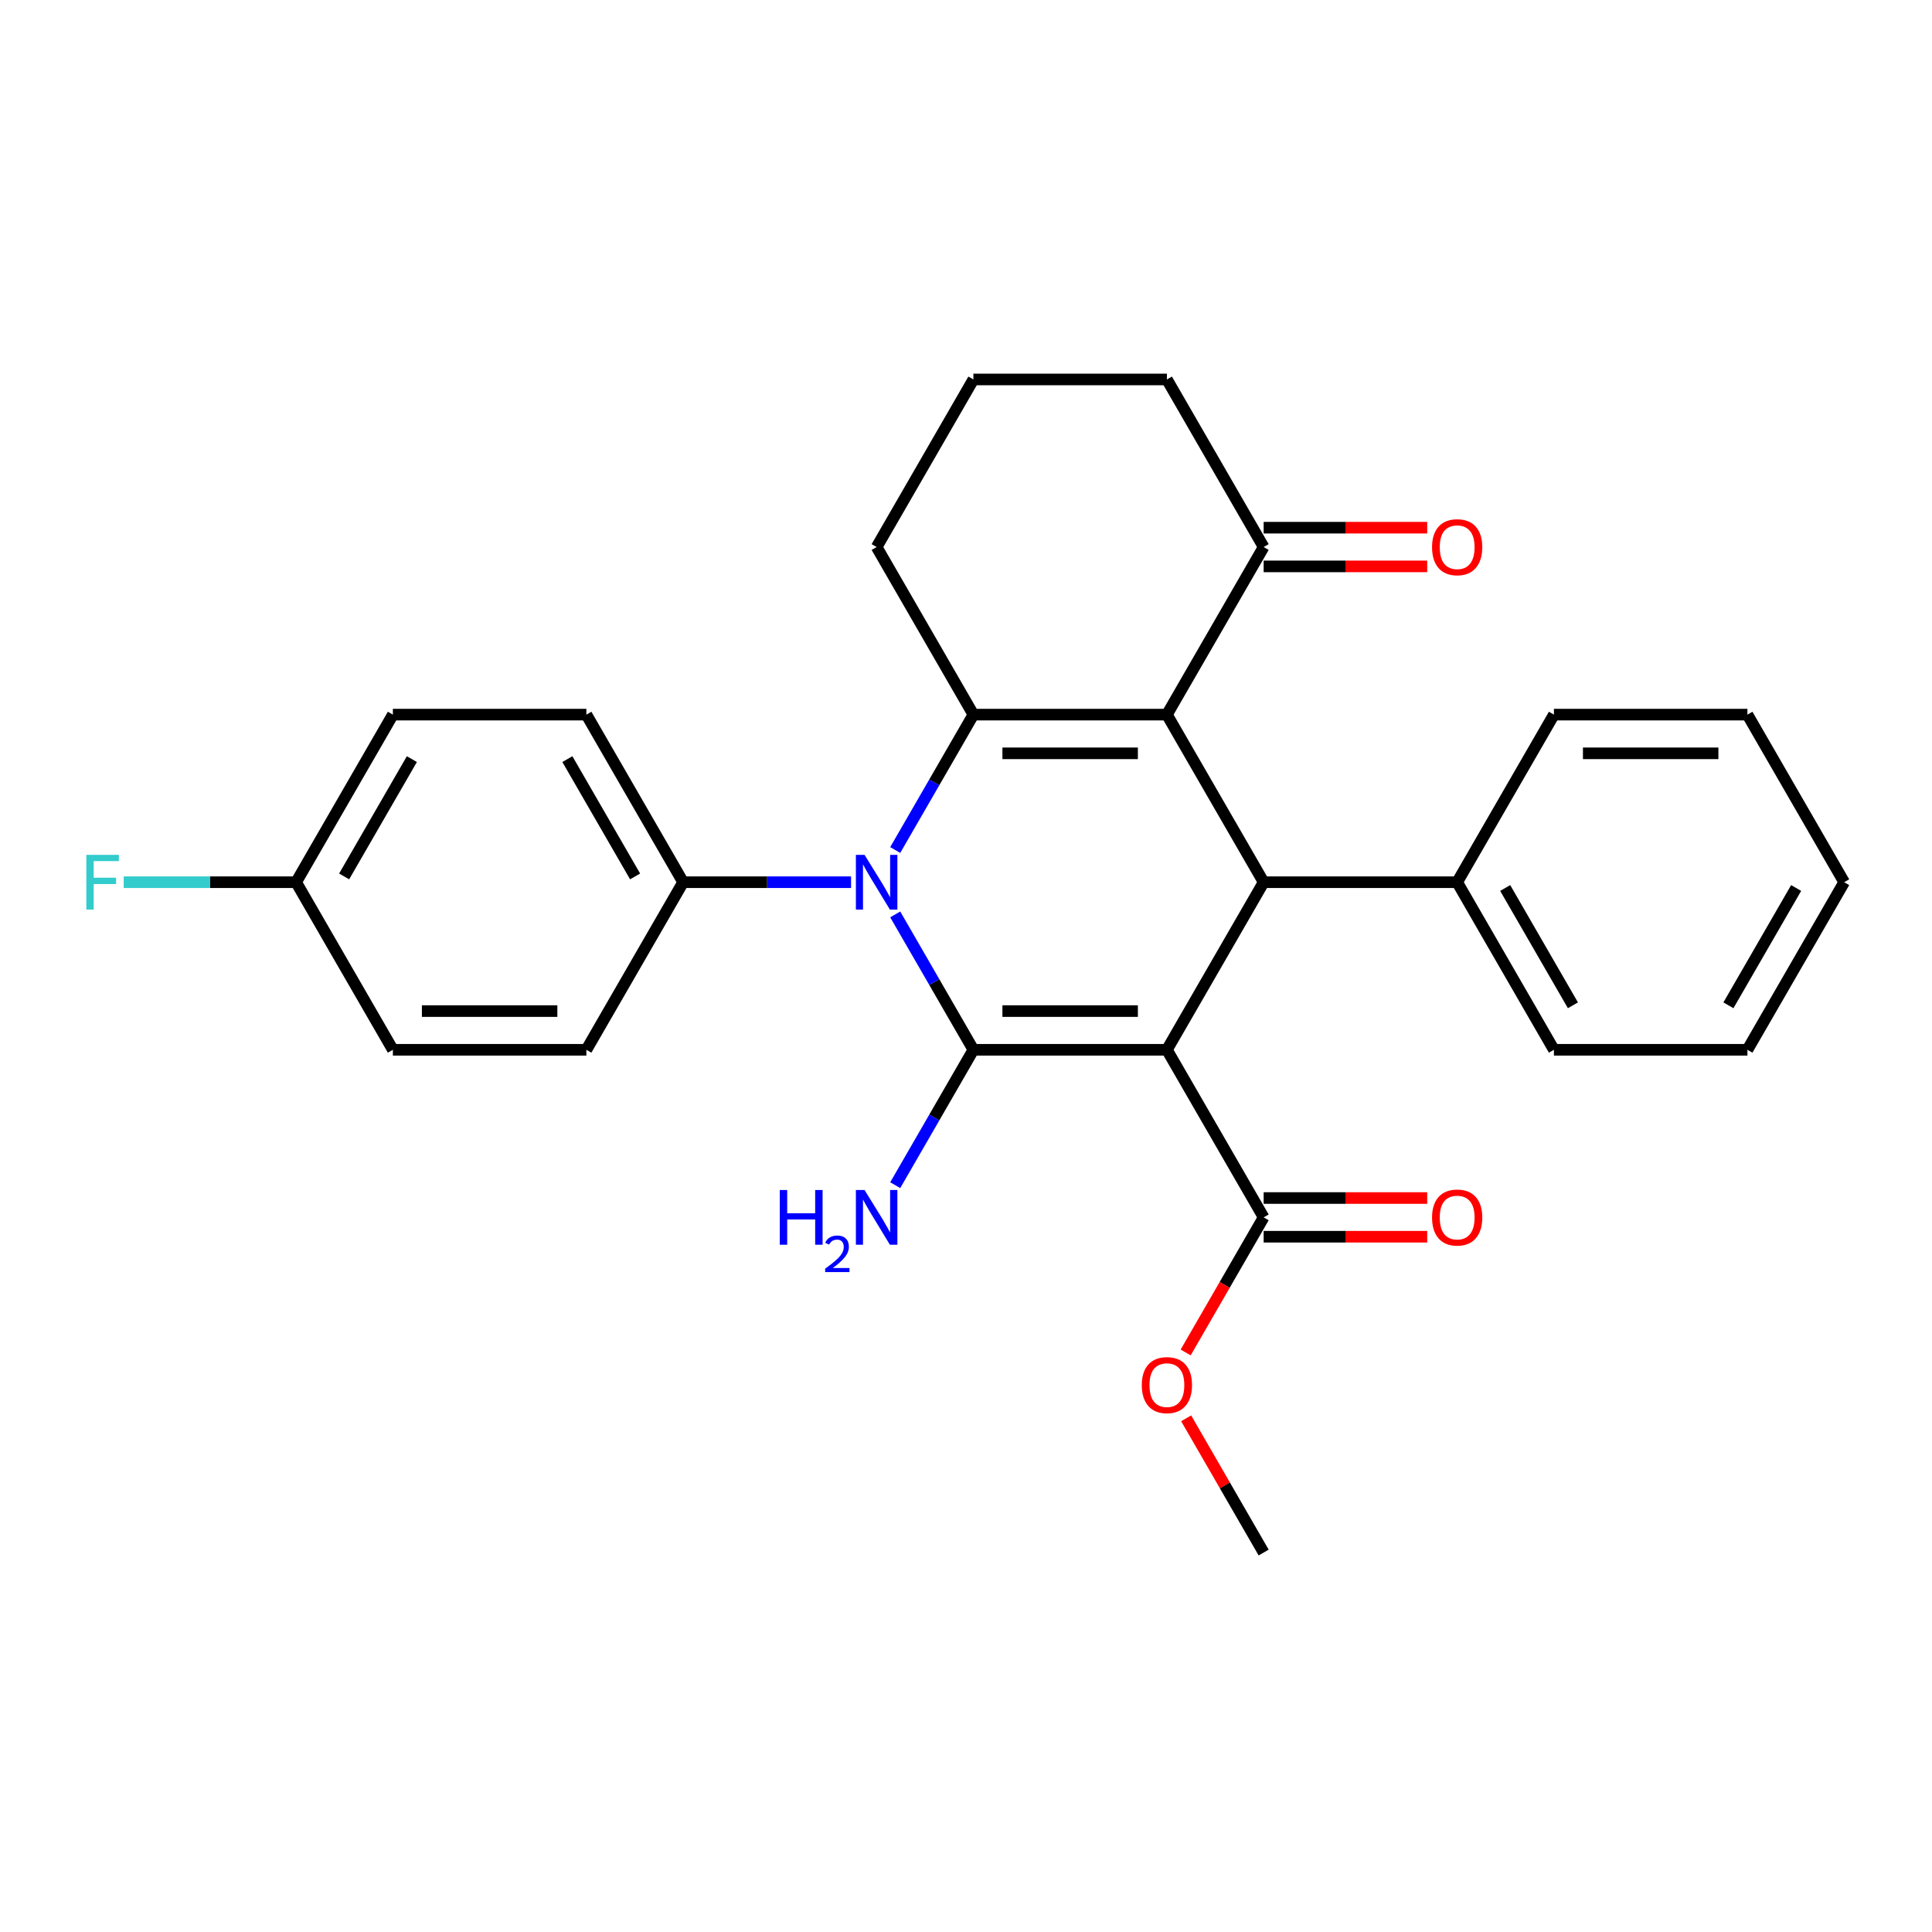 <?xml version='1.0' encoding='iso-8859-1'?>
<svg version='1.1' baseProfile='full'
              xmlns='http://www.w3.org/2000/svg'
                      xmlns:rdkit='http://www.rdkit.org/xml'
                      xmlns:xlink='http://www.w3.org/1999/xlink'
                  xml:space='preserve'
width='1000px' height='1000px' viewBox='0 0 1000 1000'>
<!-- END OF HEADER -->
<rect style='opacity:1.0;fill:#FFFFFF;stroke:none' width='1000' height='1000' x='0' y='0'> </rect>
<path class='bond-0' d='M 603.987,543.37 L 503.827,543.37' style='fill:none;fill-rule:evenodd;stroke:#000000;stroke-width:6px;stroke-linecap:butt;stroke-linejoin:miter;stroke-opacity:1' />
<path class='bond-0' d='M 588.963,523.338 L 518.851,523.338' style='fill:none;fill-rule:evenodd;stroke:#000000;stroke-width:6px;stroke-linecap:butt;stroke-linejoin:miter;stroke-opacity:1' />
<path class='bond-4' d='M 603.987,543.37 L 654.066,456.63' style='fill:none;fill-rule:evenodd;stroke:#000000;stroke-width:6px;stroke-linecap:butt;stroke-linejoin:miter;stroke-opacity:1' />
<path class='bond-5' d='M 603.987,543.37 L 654.066,630.111' style='fill:none;fill-rule:evenodd;stroke:#000000;stroke-width:6px;stroke-linecap:butt;stroke-linejoin:miter;stroke-opacity:1' />
<path class='bond-2' d='M 503.827,543.37 L 483.598,508.332' style='fill:none;fill-rule:evenodd;stroke:#000000;stroke-width:6px;stroke-linecap:butt;stroke-linejoin:miter;stroke-opacity:1' />
<path class='bond-2' d='M 483.598,508.332 L 463.368,473.294' style='fill:none;fill-rule:evenodd;stroke:#0000FF;stroke-width:6px;stroke-linecap:butt;stroke-linejoin:miter;stroke-opacity:1' />
<path class='bond-8' d='M 503.827,543.37 L 483.598,578.409' style='fill:none;fill-rule:evenodd;stroke:#000000;stroke-width:6px;stroke-linecap:butt;stroke-linejoin:miter;stroke-opacity:1' />
<path class='bond-8' d='M 483.598,578.409 L 463.368,613.447' style='fill:none;fill-rule:evenodd;stroke:#0000FF;stroke-width:6px;stroke-linecap:butt;stroke-linejoin:miter;stroke-opacity:1' />
<path class='bond-1' d='M 603.987,369.889 L 654.066,456.63' style='fill:none;fill-rule:evenodd;stroke:#000000;stroke-width:6px;stroke-linecap:butt;stroke-linejoin:miter;stroke-opacity:1' />
<path class='bond-3' d='M 603.987,369.889 L 503.827,369.889' style='fill:none;fill-rule:evenodd;stroke:#000000;stroke-width:6px;stroke-linecap:butt;stroke-linejoin:miter;stroke-opacity:1' />
<path class='bond-3' d='M 588.963,389.921 L 518.851,389.921' style='fill:none;fill-rule:evenodd;stroke:#000000;stroke-width:6px;stroke-linecap:butt;stroke-linejoin:miter;stroke-opacity:1' />
<path class='bond-6' d='M 603.987,369.889 L 654.066,283.148' style='fill:none;fill-rule:evenodd;stroke:#000000;stroke-width:6px;stroke-linecap:butt;stroke-linejoin:miter;stroke-opacity:1' />
<path class='bond-7' d='M 440.503,456.63 L 397.045,456.63' style='fill:none;fill-rule:evenodd;stroke:#0000FF;stroke-width:6px;stroke-linecap:butt;stroke-linejoin:miter;stroke-opacity:1' />
<path class='bond-7' d='M 397.045,456.63 L 353.588,456.63' style='fill:none;fill-rule:evenodd;stroke:#000000;stroke-width:6px;stroke-linecap:butt;stroke-linejoin:miter;stroke-opacity:1' />
<path class='bond-28' d='M 463.368,439.966 L 483.598,404.927' style='fill:none;fill-rule:evenodd;stroke:#0000FF;stroke-width:6px;stroke-linecap:butt;stroke-linejoin:miter;stroke-opacity:1' />
<path class='bond-28' d='M 483.598,404.927 L 503.827,369.889' style='fill:none;fill-rule:evenodd;stroke:#000000;stroke-width:6px;stroke-linecap:butt;stroke-linejoin:miter;stroke-opacity:1' />
<path class='bond-14' d='M 503.827,369.889 L 453.747,283.148' style='fill:none;fill-rule:evenodd;stroke:#000000;stroke-width:6px;stroke-linecap:butt;stroke-linejoin:miter;stroke-opacity:1' />
<path class='bond-9' d='M 654.066,456.63 L 754.226,456.63' style='fill:none;fill-rule:evenodd;stroke:#000000;stroke-width:6px;stroke-linecap:butt;stroke-linejoin:miter;stroke-opacity:1' />
<path class='bond-10' d='M 654.066,640.127 L 696.394,640.127' style='fill:none;fill-rule:evenodd;stroke:#000000;stroke-width:6px;stroke-linecap:butt;stroke-linejoin:miter;stroke-opacity:1' />
<path class='bond-10' d='M 696.394,640.127 L 738.722,640.127' style='fill:none;fill-rule:evenodd;stroke:#FF0000;stroke-width:6px;stroke-linecap:butt;stroke-linejoin:miter;stroke-opacity:1' />
<path class='bond-10' d='M 654.066,620.095 L 696.394,620.095' style='fill:none;fill-rule:evenodd;stroke:#000000;stroke-width:6px;stroke-linecap:butt;stroke-linejoin:miter;stroke-opacity:1' />
<path class='bond-10' d='M 696.394,620.095 L 738.722,620.095' style='fill:none;fill-rule:evenodd;stroke:#FF0000;stroke-width:6px;stroke-linecap:butt;stroke-linejoin:miter;stroke-opacity:1' />
<path class='bond-15' d='M 654.066,630.111 L 633.883,665.07' style='fill:none;fill-rule:evenodd;stroke:#000000;stroke-width:6px;stroke-linecap:butt;stroke-linejoin:miter;stroke-opacity:1' />
<path class='bond-15' d='M 633.883,665.07 L 613.7,700.028' style='fill:none;fill-rule:evenodd;stroke:#FF0000;stroke-width:6px;stroke-linecap:butt;stroke-linejoin:miter;stroke-opacity:1' />
<path class='bond-11' d='M 654.066,293.164 L 696.394,293.164' style='fill:none;fill-rule:evenodd;stroke:#000000;stroke-width:6px;stroke-linecap:butt;stroke-linejoin:miter;stroke-opacity:1' />
<path class='bond-11' d='M 696.394,293.164 L 738.722,293.164' style='fill:none;fill-rule:evenodd;stroke:#FF0000;stroke-width:6px;stroke-linecap:butt;stroke-linejoin:miter;stroke-opacity:1' />
<path class='bond-11' d='M 654.066,273.132 L 696.394,273.132' style='fill:none;fill-rule:evenodd;stroke:#000000;stroke-width:6px;stroke-linecap:butt;stroke-linejoin:miter;stroke-opacity:1' />
<path class='bond-11' d='M 696.394,273.132 L 738.722,273.132' style='fill:none;fill-rule:evenodd;stroke:#FF0000;stroke-width:6px;stroke-linecap:butt;stroke-linejoin:miter;stroke-opacity:1' />
<path class='bond-20' d='M 654.066,283.148 L 603.987,196.407' style='fill:none;fill-rule:evenodd;stroke:#000000;stroke-width:6px;stroke-linecap:butt;stroke-linejoin:miter;stroke-opacity:1' />
<path class='bond-12' d='M 353.588,456.63 L 303.508,369.889' style='fill:none;fill-rule:evenodd;stroke:#000000;stroke-width:6px;stroke-linecap:butt;stroke-linejoin:miter;stroke-opacity:1' />
<path class='bond-12' d='M 328.727,453.634 L 293.672,392.916' style='fill:none;fill-rule:evenodd;stroke:#000000;stroke-width:6px;stroke-linecap:butt;stroke-linejoin:miter;stroke-opacity:1' />
<path class='bond-13' d='M 353.588,456.63 L 303.508,543.37' style='fill:none;fill-rule:evenodd;stroke:#000000;stroke-width:6px;stroke-linecap:butt;stroke-linejoin:miter;stroke-opacity:1' />
<path class='bond-22' d='M 754.226,456.63 L 804.306,543.37' style='fill:none;fill-rule:evenodd;stroke:#000000;stroke-width:6px;stroke-linecap:butt;stroke-linejoin:miter;stroke-opacity:1' />
<path class='bond-22' d='M 779.086,459.625 L 814.142,520.343' style='fill:none;fill-rule:evenodd;stroke:#000000;stroke-width:6px;stroke-linecap:butt;stroke-linejoin:miter;stroke-opacity:1' />
<path class='bond-23' d='M 754.226,456.63 L 804.306,369.889' style='fill:none;fill-rule:evenodd;stroke:#000000;stroke-width:6px;stroke-linecap:butt;stroke-linejoin:miter;stroke-opacity:1' />
<path class='bond-17' d='M 303.508,369.889 L 203.348,369.889' style='fill:none;fill-rule:evenodd;stroke:#000000;stroke-width:6px;stroke-linecap:butt;stroke-linejoin:miter;stroke-opacity:1' />
<path class='bond-18' d='M 303.508,543.37 L 203.348,543.37' style='fill:none;fill-rule:evenodd;stroke:#000000;stroke-width:6px;stroke-linecap:butt;stroke-linejoin:miter;stroke-opacity:1' />
<path class='bond-18' d='M 288.484,523.338 L 218.372,523.338' style='fill:none;fill-rule:evenodd;stroke:#000000;stroke-width:6px;stroke-linecap:butt;stroke-linejoin:miter;stroke-opacity:1' />
<path class='bond-30' d='M 453.747,283.148 L 503.827,196.407' style='fill:none;fill-rule:evenodd;stroke:#000000;stroke-width:6px;stroke-linecap:butt;stroke-linejoin:miter;stroke-opacity:1' />
<path class='bond-24' d='M 613.954,734.116 L 634.01,768.854' style='fill:none;fill-rule:evenodd;stroke:#FF0000;stroke-width:6px;stroke-linecap:butt;stroke-linejoin:miter;stroke-opacity:1' />
<path class='bond-24' d='M 634.01,768.854 L 654.066,803.593' style='fill:none;fill-rule:evenodd;stroke:#000000;stroke-width:6px;stroke-linecap:butt;stroke-linejoin:miter;stroke-opacity:1' />
<path class='bond-16' d='M 153.268,456.63 L 203.348,543.37' style='fill:none;fill-rule:evenodd;stroke:#000000;stroke-width:6px;stroke-linecap:butt;stroke-linejoin:miter;stroke-opacity:1' />
<path class='bond-19' d='M 153.268,456.63 L 108.65,456.63' style='fill:none;fill-rule:evenodd;stroke:#000000;stroke-width:6px;stroke-linecap:butt;stroke-linejoin:miter;stroke-opacity:1' />
<path class='bond-19' d='M 108.65,456.63 L 64.032,456.63' style='fill:none;fill-rule:evenodd;stroke:#33CCCC;stroke-width:6px;stroke-linecap:butt;stroke-linejoin:miter;stroke-opacity:1' />
<path class='bond-31' d='M 153.268,456.63 L 203.348,369.889' style='fill:none;fill-rule:evenodd;stroke:#000000;stroke-width:6px;stroke-linecap:butt;stroke-linejoin:miter;stroke-opacity:1' />
<path class='bond-31' d='M 178.128,453.634 L 213.184,392.916' style='fill:none;fill-rule:evenodd;stroke:#000000;stroke-width:6px;stroke-linecap:butt;stroke-linejoin:miter;stroke-opacity:1' />
<path class='bond-21' d='M 603.987,196.407 L 503.827,196.407' style='fill:none;fill-rule:evenodd;stroke:#000000;stroke-width:6px;stroke-linecap:butt;stroke-linejoin:miter;stroke-opacity:1' />
<path class='bond-25' d='M 804.306,543.37 L 904.466,543.37' style='fill:none;fill-rule:evenodd;stroke:#000000;stroke-width:6px;stroke-linecap:butt;stroke-linejoin:miter;stroke-opacity:1' />
<path class='bond-26' d='M 804.306,369.889 L 904.466,369.889' style='fill:none;fill-rule:evenodd;stroke:#000000;stroke-width:6px;stroke-linecap:butt;stroke-linejoin:miter;stroke-opacity:1' />
<path class='bond-26' d='M 819.33,389.921 L 889.442,389.921' style='fill:none;fill-rule:evenodd;stroke:#000000;stroke-width:6px;stroke-linecap:butt;stroke-linejoin:miter;stroke-opacity:1' />
<path class='bond-29' d='M 904.466,543.37 L 954.545,456.63' style='fill:none;fill-rule:evenodd;stroke:#000000;stroke-width:6px;stroke-linecap:butt;stroke-linejoin:miter;stroke-opacity:1' />
<path class='bond-29' d='M 894.629,520.343 L 929.685,459.625' style='fill:none;fill-rule:evenodd;stroke:#000000;stroke-width:6px;stroke-linecap:butt;stroke-linejoin:miter;stroke-opacity:1' />
<path class='bond-27' d='M 904.466,369.889 L 954.545,456.63' style='fill:none;fill-rule:evenodd;stroke:#000000;stroke-width:6px;stroke-linecap:butt;stroke-linejoin:miter;stroke-opacity:1' />
<path  class='atom-3' d='M 447.487 442.47
L 456.767 457.47
Q 457.687 458.95, 459.167 461.63
Q 460.647 464.31, 460.727 464.47
L 460.727 442.47
L 464.487 442.47
L 464.487 470.79
L 460.607 470.79
L 450.647 454.39
Q 449.487 452.47, 448.247 450.27
Q 447.047 448.07, 446.687 447.39
L 446.687 470.79
L 443.007 470.79
L 443.007 442.47
L 447.487 442.47
' fill='#0000FF'/>
<path  class='atom-9' d='M 403.614 615.951
L 407.454 615.951
L 407.454 627.991
L 421.934 627.991
L 421.934 615.951
L 425.774 615.951
L 425.774 644.271
L 421.934 644.271
L 421.934 631.191
L 407.454 631.191
L 407.454 644.271
L 403.614 644.271
L 403.614 615.951
' fill='#0000FF'/>
<path  class='atom-9' d='M 427.147 643.278
Q 427.834 641.509, 429.47 640.532
Q 431.107 639.529, 433.378 639.529
Q 436.202 639.529, 437.786 641.06
Q 439.37 642.591, 439.37 645.31
Q 439.37 648.082, 437.311 650.67
Q 435.278 653.257, 431.054 656.319
L 439.687 656.319
L 439.687 658.431
L 427.094 658.431
L 427.094 656.662
Q 430.579 654.181, 432.638 652.333
Q 434.724 650.485, 435.727 648.822
Q 436.73 647.158, 436.73 645.442
Q 436.73 643.647, 435.833 642.644
Q 434.935 641.641, 433.378 641.641
Q 431.873 641.641, 430.87 642.248
Q 429.866 642.855, 429.154 644.202
L 427.147 643.278
' fill='#0000FF'/>
<path  class='atom-9' d='M 447.487 615.951
L 456.767 630.951
Q 457.687 632.431, 459.167 635.111
Q 460.647 637.791, 460.727 637.951
L 460.727 615.951
L 464.487 615.951
L 464.487 644.271
L 460.607 644.271
L 450.647 627.871
Q 449.487 625.951, 448.247 623.751
Q 447.047 621.551, 446.687 620.871
L 446.687 644.271
L 443.007 644.271
L 443.007 615.951
L 447.487 615.951
' fill='#0000FF'/>
<path  class='atom-11' d='M 741.226 630.191
Q 741.226 623.391, 744.586 619.591
Q 747.946 615.791, 754.226 615.791
Q 760.506 615.791, 763.866 619.591
Q 767.226 623.391, 767.226 630.191
Q 767.226 637.071, 763.826 640.991
Q 760.426 644.871, 754.226 644.871
Q 747.986 644.871, 744.586 640.991
Q 741.226 637.111, 741.226 630.191
M 754.226 641.671
Q 758.546 641.671, 760.866 638.791
Q 763.226 635.871, 763.226 630.191
Q 763.226 624.631, 760.866 621.831
Q 758.546 618.991, 754.226 618.991
Q 749.906 618.991, 747.546 621.791
Q 745.226 624.591, 745.226 630.191
Q 745.226 635.911, 747.546 638.791
Q 749.906 641.671, 754.226 641.671
' fill='#FF0000'/>
<path  class='atom-12' d='M 741.226 283.228
Q 741.226 276.428, 744.586 272.628
Q 747.946 268.828, 754.226 268.828
Q 760.506 268.828, 763.866 272.628
Q 767.226 276.428, 767.226 283.228
Q 767.226 290.108, 763.826 294.028
Q 760.426 297.908, 754.226 297.908
Q 747.986 297.908, 744.586 294.028
Q 741.226 290.148, 741.226 283.228
M 754.226 294.708
Q 758.546 294.708, 760.866 291.828
Q 763.226 288.908, 763.226 283.228
Q 763.226 277.668, 760.866 274.868
Q 758.546 272.028, 754.226 272.028
Q 749.906 272.028, 747.546 274.828
Q 745.226 277.628, 745.226 283.228
Q 745.226 288.948, 747.546 291.828
Q 749.906 294.708, 754.226 294.708
' fill='#FF0000'/>
<path  class='atom-16' d='M 590.987 716.932
Q 590.987 710.132, 594.347 706.332
Q 597.707 702.532, 603.987 702.532
Q 610.267 702.532, 613.627 706.332
Q 616.987 710.132, 616.987 716.932
Q 616.987 723.812, 613.587 727.732
Q 610.187 731.612, 603.987 731.612
Q 597.747 731.612, 594.347 727.732
Q 590.987 723.852, 590.987 716.932
M 603.987 728.412
Q 608.307 728.412, 610.627 725.532
Q 612.987 722.612, 612.987 716.932
Q 612.987 711.372, 610.627 708.572
Q 608.307 705.732, 603.987 705.732
Q 599.667 705.732, 597.307 708.532
Q 594.987 711.332, 594.987 716.932
Q 594.987 722.652, 597.307 725.532
Q 599.667 728.412, 603.987 728.412
' fill='#FF0000'/>
<path  class='atom-20' d='M 44.689 442.47
L 61.529 442.47
L 61.529 445.71
L 48.489 445.71
L 48.489 454.31
L 60.089 454.31
L 60.089 457.59
L 48.489 457.59
L 48.489 470.79
L 44.689 470.79
L 44.689 442.47
' fill='#33CCCC'/>
</svg>
